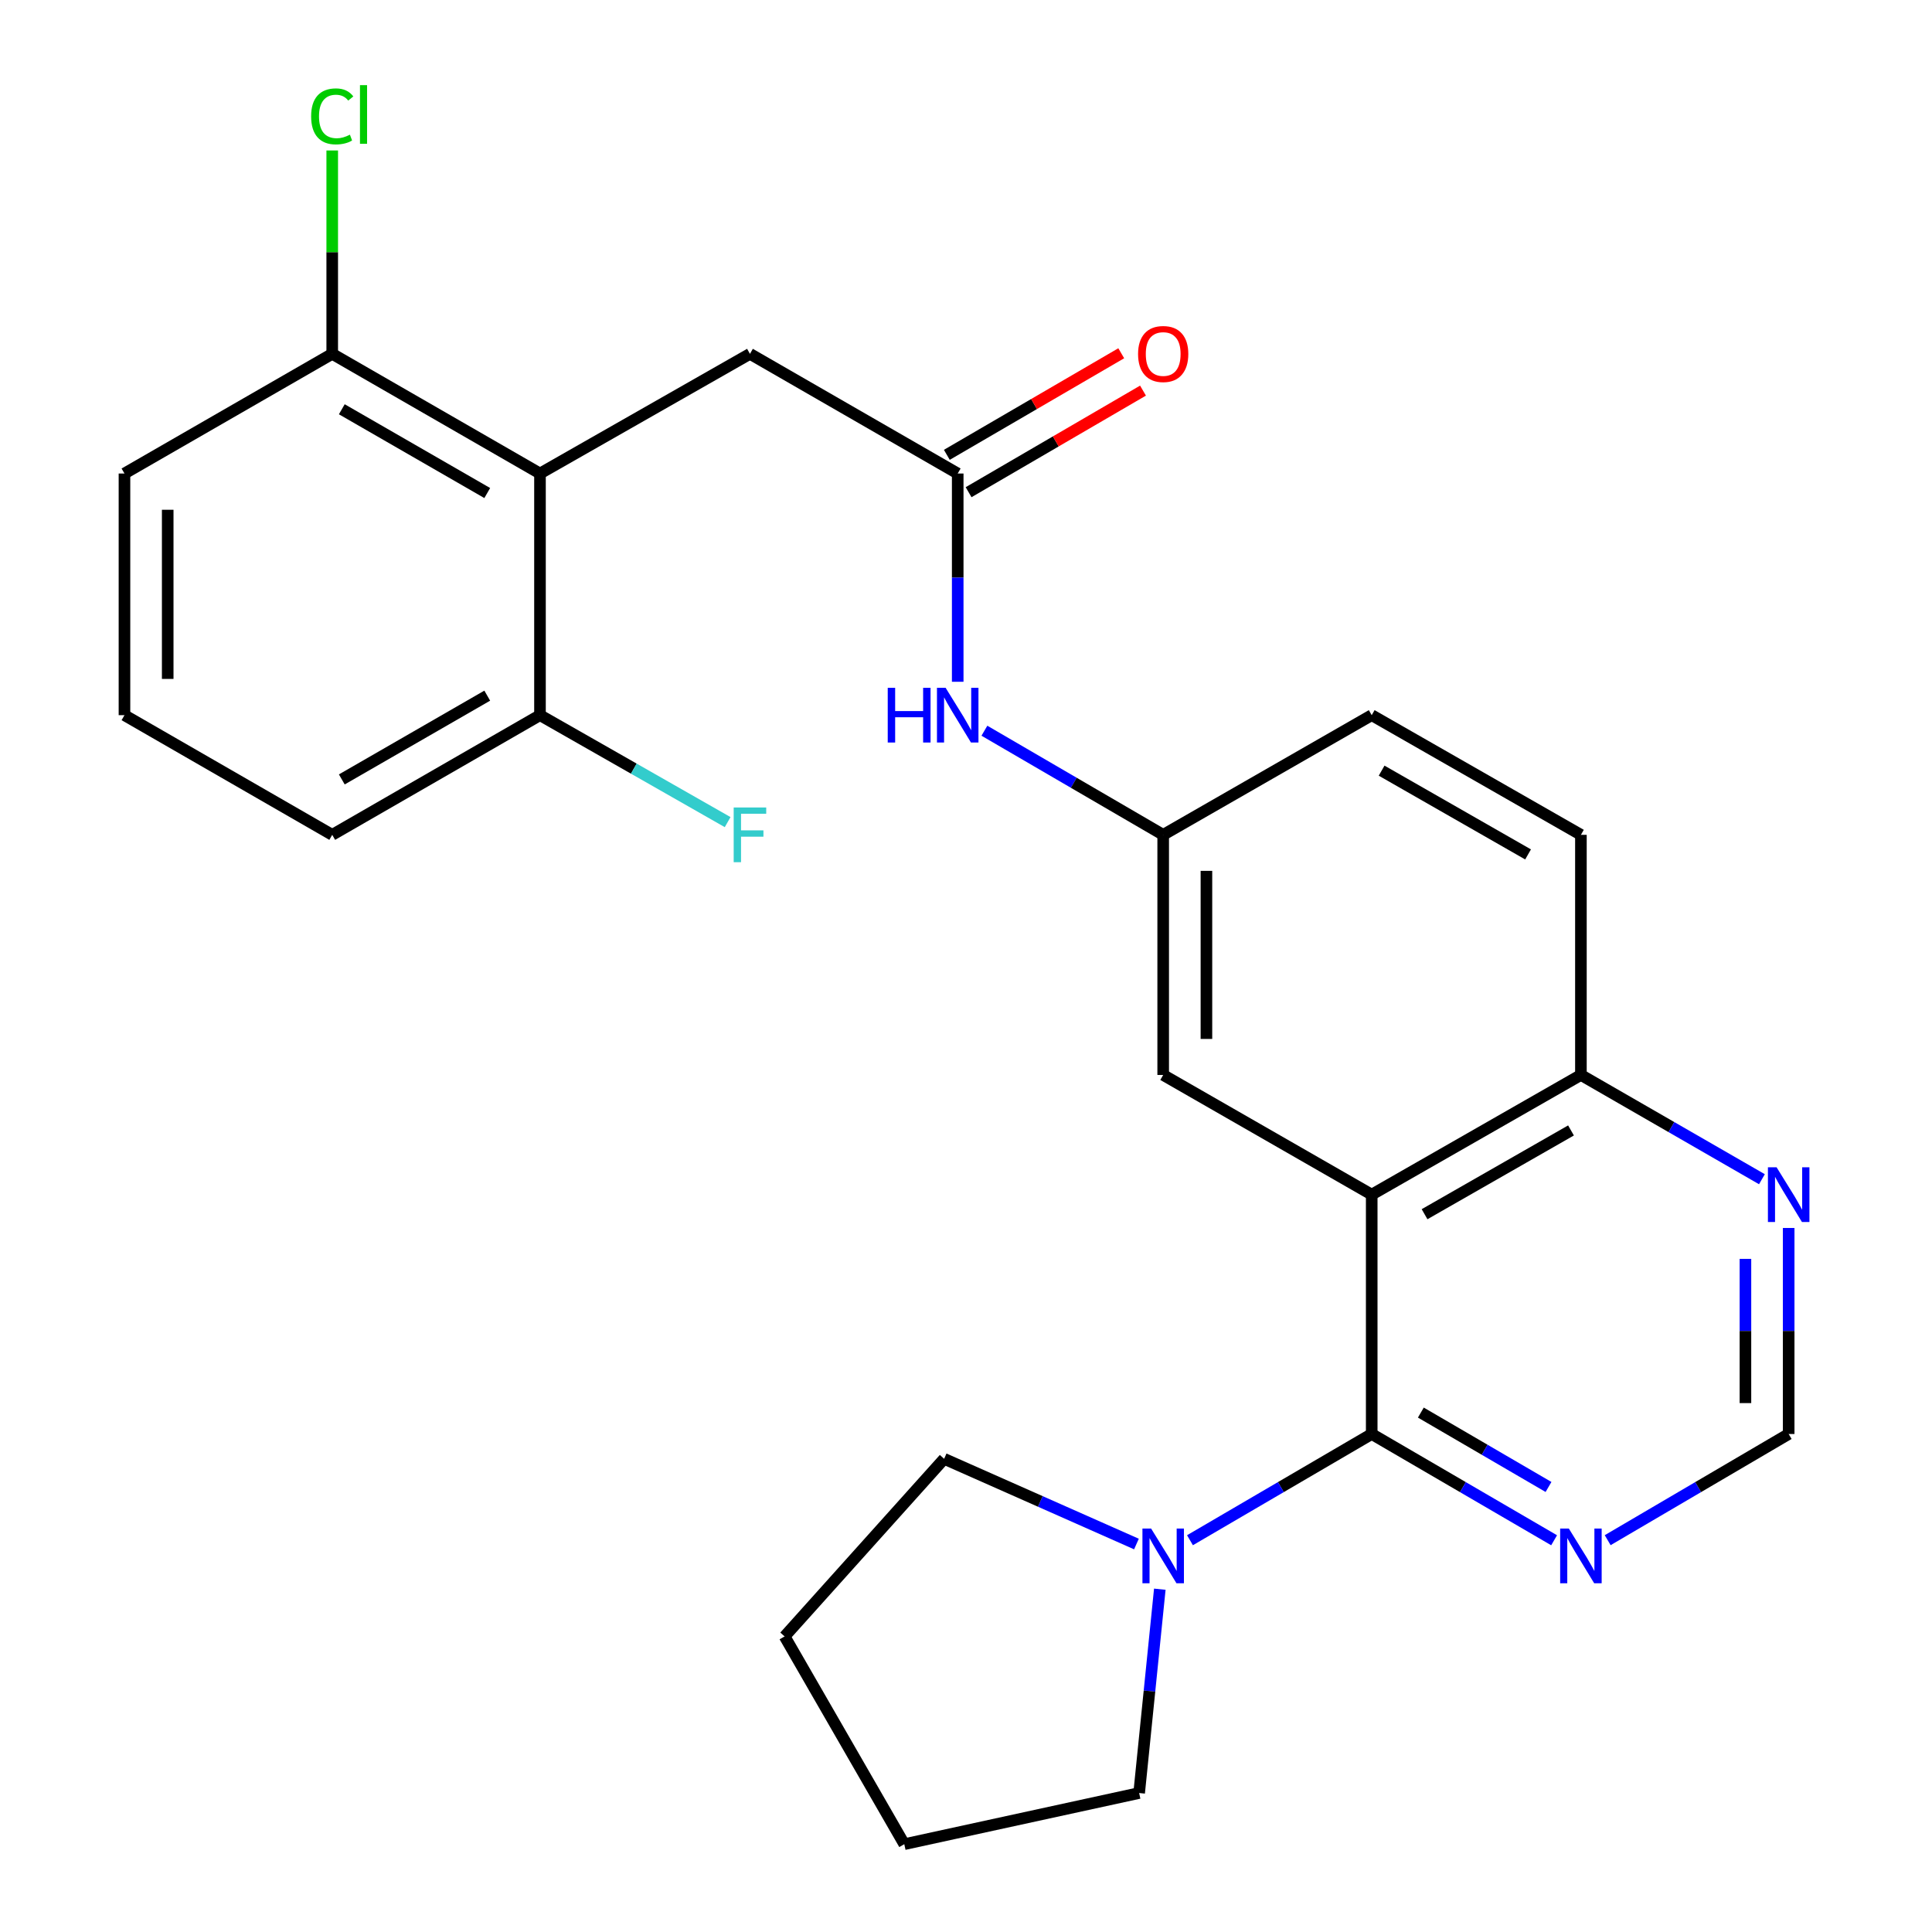 <?xml version='1.0' encoding='iso-8859-1'?>
<svg version='1.1' baseProfile='full'
              xmlns='http://www.w3.org/2000/svg'
                      xmlns:rdkit='http://www.rdkit.org/xml'
                      xmlns:xlink='http://www.w3.org/1999/xlink'
                  xml:space='preserve'
width='1000px' height='1000px' viewBox='0 0 1000 1000'>
<!-- END OF HEADER -->
<rect style='opacity:1.0;fill:#FFFFFF;stroke:none' width='1000' height='1000' x='0' y='0'> </rect>
<path class='bond-0' d='M 709.997,742.235 L 709.997,618.338' style='fill:none;fill-rule:evenodd;stroke:#000000;stroke-width:6px;stroke-linecap:butt;stroke-linejoin:miter;stroke-opacity:1' />
<path class='bond-2' d='M 709.997,742.235 L 662.963,769.726' style='fill:none;fill-rule:evenodd;stroke:#000000;stroke-width:6px;stroke-linecap:butt;stroke-linejoin:miter;stroke-opacity:1' />
<path class='bond-2' d='M 662.963,769.726 L 615.929,797.217' style='fill:none;fill-rule:evenodd;stroke:#0000FF;stroke-width:6px;stroke-linecap:butt;stroke-linejoin:miter;stroke-opacity:1' />
<path class='bond-3' d='M 709.997,742.235 L 757.201,769.737' style='fill:none;fill-rule:evenodd;stroke:#000000;stroke-width:6px;stroke-linecap:butt;stroke-linejoin:miter;stroke-opacity:1' />
<path class='bond-3' d='M 757.201,769.737 L 804.405,797.239' style='fill:none;fill-rule:evenodd;stroke:#0000FF;stroke-width:6px;stroke-linecap:butt;stroke-linejoin:miter;stroke-opacity:1' />
<path class='bond-3' d='M 735.425,731.148 L 768.467,750.4' style='fill:none;fill-rule:evenodd;stroke:#000000;stroke-width:6px;stroke-linecap:butt;stroke-linejoin:miter;stroke-opacity:1' />
<path class='bond-3' d='M 768.467,750.4 L 801.51,769.651' style='fill:none;fill-rule:evenodd;stroke:#0000FF;stroke-width:6px;stroke-linecap:butt;stroke-linejoin:miter;stroke-opacity:1' />
<path class='bond-5' d='M 709.997,618.338 L 818.278,556.395' style='fill:none;fill-rule:evenodd;stroke:#000000;stroke-width:6px;stroke-linecap:butt;stroke-linejoin:miter;stroke-opacity:1' />
<path class='bond-5' d='M 737.352,628.472 L 813.149,585.113' style='fill:none;fill-rule:evenodd;stroke:#000000;stroke-width:6px;stroke-linecap:butt;stroke-linejoin:miter;stroke-opacity:1' />
<path class='bond-7' d='M 709.997,618.338 L 602.064,556.395' style='fill:none;fill-rule:evenodd;stroke:#000000;stroke-width:6px;stroke-linecap:butt;stroke-linejoin:miter;stroke-opacity:1' />
<path class='bond-1' d='M 279.496,245.091 L 388.175,183.149' style='fill:none;fill-rule:evenodd;stroke:#000000;stroke-width:6px;stroke-linecap:butt;stroke-linejoin:miter;stroke-opacity:1' />
<path class='bond-11' d='M 279.496,245.091 L 171.96,183.149' style='fill:none;fill-rule:evenodd;stroke:#000000;stroke-width:6px;stroke-linecap:butt;stroke-linejoin:miter;stroke-opacity:1' />
<path class='bond-11' d='M 252.195,255.193 L 176.92,211.833' style='fill:none;fill-rule:evenodd;stroke:#000000;stroke-width:6px;stroke-linecap:butt;stroke-linejoin:miter;stroke-opacity:1' />
<path class='bond-12' d='M 279.496,245.091 L 279.496,370.17' style='fill:none;fill-rule:evenodd;stroke:#000000;stroke-width:6px;stroke-linecap:butt;stroke-linejoin:miter;stroke-opacity:1' />
<path class='bond-19' d='M 588.224,799.188 L 538.454,777.133' style='fill:none;fill-rule:evenodd;stroke:#0000FF;stroke-width:6px;stroke-linecap:butt;stroke-linejoin:miter;stroke-opacity:1' />
<path class='bond-19' d='M 538.454,777.133 L 488.685,755.079' style='fill:none;fill-rule:evenodd;stroke:#000000;stroke-width:6px;stroke-linecap:butt;stroke-linejoin:miter;stroke-opacity:1' />
<path class='bond-20' d='M 600.315,822.566 L 594.967,875.314' style='fill:none;fill-rule:evenodd;stroke:#0000FF;stroke-width:6px;stroke-linecap:butt;stroke-linejoin:miter;stroke-opacity:1' />
<path class='bond-20' d='M 594.967,875.314 L 589.618,928.063' style='fill:none;fill-rule:evenodd;stroke:#000000;stroke-width:6px;stroke-linecap:butt;stroke-linejoin:miter;stroke-opacity:1' />
<path class='bond-10' d='M 832.135,797.192 L 878.974,769.714' style='fill:none;fill-rule:evenodd;stroke:#0000FF;stroke-width:6px;stroke-linecap:butt;stroke-linejoin:miter;stroke-opacity:1' />
<path class='bond-10' d='M 878.974,769.714 L 925.814,742.235' style='fill:none;fill-rule:evenodd;stroke:#000000;stroke-width:6px;stroke-linecap:butt;stroke-linejoin:miter;stroke-opacity:1' />
<path class='bond-4' d='M 495.71,245.091 L 495.71,298.987' style='fill:none;fill-rule:evenodd;stroke:#000000;stroke-width:6px;stroke-linecap:butt;stroke-linejoin:miter;stroke-opacity:1' />
<path class='bond-4' d='M 495.71,298.987 L 495.71,352.883' style='fill:none;fill-rule:evenodd;stroke:#0000FF;stroke-width:6px;stroke-linecap:butt;stroke-linejoin:miter;stroke-opacity:1' />
<path class='bond-6' d='M 495.71,245.091 L 388.175,183.149' style='fill:none;fill-rule:evenodd;stroke:#000000;stroke-width:6px;stroke-linecap:butt;stroke-linejoin:miter;stroke-opacity:1' />
<path class='bond-14' d='M 501.342,254.761 L 546.48,228.471' style='fill:none;fill-rule:evenodd;stroke:#000000;stroke-width:6px;stroke-linecap:butt;stroke-linejoin:miter;stroke-opacity:1' />
<path class='bond-14' d='M 546.48,228.471 L 591.619,202.182' style='fill:none;fill-rule:evenodd;stroke:#FF0000;stroke-width:6px;stroke-linecap:butt;stroke-linejoin:miter;stroke-opacity:1' />
<path class='bond-14' d='M 490.078,235.422 L 535.217,209.132' style='fill:none;fill-rule:evenodd;stroke:#000000;stroke-width:6px;stroke-linecap:butt;stroke-linejoin:miter;stroke-opacity:1' />
<path class='bond-14' d='M 535.217,209.132 L 580.355,182.843' style='fill:none;fill-rule:evenodd;stroke:#FF0000;stroke-width:6px;stroke-linecap:butt;stroke-linejoin:miter;stroke-opacity:1' />
<path class='bond-15' d='M 818.278,556.395 L 818.278,432.112' style='fill:none;fill-rule:evenodd;stroke:#000000;stroke-width:6px;stroke-linecap:butt;stroke-linejoin:miter;stroke-opacity:1' />
<path class='bond-26' d='M 818.278,556.395 L 865.125,583.38' style='fill:none;fill-rule:evenodd;stroke:#000000;stroke-width:6px;stroke-linecap:butt;stroke-linejoin:miter;stroke-opacity:1' />
<path class='bond-26' d='M 865.125,583.38 L 911.971,610.364' style='fill:none;fill-rule:evenodd;stroke:#0000FF;stroke-width:6px;stroke-linecap:butt;stroke-linejoin:miter;stroke-opacity:1' />
<path class='bond-13' d='M 602.064,556.395 L 602.064,432.112' style='fill:none;fill-rule:evenodd;stroke:#000000;stroke-width:6px;stroke-linecap:butt;stroke-linejoin:miter;stroke-opacity:1' />
<path class='bond-13' d='M 624.444,537.753 L 624.444,450.755' style='fill:none;fill-rule:evenodd;stroke:#000000;stroke-width:6px;stroke-linecap:butt;stroke-linejoin:miter;stroke-opacity:1' />
<path class='bond-8' d='M 509.527,378.217 L 555.795,405.165' style='fill:none;fill-rule:evenodd;stroke:#0000FF;stroke-width:6px;stroke-linecap:butt;stroke-linejoin:miter;stroke-opacity:1' />
<path class='bond-8' d='M 555.795,405.165 L 602.064,432.112' style='fill:none;fill-rule:evenodd;stroke:#000000;stroke-width:6px;stroke-linecap:butt;stroke-linejoin:miter;stroke-opacity:1' />
<path class='bond-9' d='M 925.814,635.595 L 925.814,688.915' style='fill:none;fill-rule:evenodd;stroke:#0000FF;stroke-width:6px;stroke-linecap:butt;stroke-linejoin:miter;stroke-opacity:1' />
<path class='bond-9' d='M 925.814,688.915 L 925.814,742.235' style='fill:none;fill-rule:evenodd;stroke:#000000;stroke-width:6px;stroke-linecap:butt;stroke-linejoin:miter;stroke-opacity:1' />
<path class='bond-9' d='M 903.434,651.591 L 903.434,688.915' style='fill:none;fill-rule:evenodd;stroke:#0000FF;stroke-width:6px;stroke-linecap:butt;stroke-linejoin:miter;stroke-opacity:1' />
<path class='bond-9' d='M 903.434,688.915 L 903.434,726.239' style='fill:none;fill-rule:evenodd;stroke:#000000;stroke-width:6px;stroke-linecap:butt;stroke-linejoin:miter;stroke-opacity:1' />
<path class='bond-17' d='M 171.96,183.149 L 171.96,130.519' style='fill:none;fill-rule:evenodd;stroke:#000000;stroke-width:6px;stroke-linecap:butt;stroke-linejoin:miter;stroke-opacity:1' />
<path class='bond-17' d='M 171.96,130.519 L 171.96,77.889' style='fill:none;fill-rule:evenodd;stroke:#00CC00;stroke-width:6px;stroke-linecap:butt;stroke-linejoin:miter;stroke-opacity:1' />
<path class='bond-23' d='M 171.96,183.149 L 64.425,245.091' style='fill:none;fill-rule:evenodd;stroke:#000000;stroke-width:6px;stroke-linecap:butt;stroke-linejoin:miter;stroke-opacity:1' />
<path class='bond-18' d='M 279.496,370.17 L 328.061,397.85' style='fill:none;fill-rule:evenodd;stroke:#000000;stroke-width:6px;stroke-linecap:butt;stroke-linejoin:miter;stroke-opacity:1' />
<path class='bond-18' d='M 328.061,397.85 L 376.627,425.531' style='fill:none;fill-rule:evenodd;stroke:#33CCCC;stroke-width:6px;stroke-linecap:butt;stroke-linejoin:miter;stroke-opacity:1' />
<path class='bond-22' d='M 279.496,370.17 L 171.96,432.112' style='fill:none;fill-rule:evenodd;stroke:#000000;stroke-width:6px;stroke-linecap:butt;stroke-linejoin:miter;stroke-opacity:1' />
<path class='bond-22' d='M 252.195,360.069 L 176.92,403.428' style='fill:none;fill-rule:evenodd;stroke:#000000;stroke-width:6px;stroke-linecap:butt;stroke-linejoin:miter;stroke-opacity:1' />
<path class='bond-16' d='M 602.064,432.112 L 709.997,370.17' style='fill:none;fill-rule:evenodd;stroke:#000000;stroke-width:6px;stroke-linecap:butt;stroke-linejoin:miter;stroke-opacity:1' />
<path class='bond-28' d='M 818.278,432.112 L 709.997,370.17' style='fill:none;fill-rule:evenodd;stroke:#000000;stroke-width:6px;stroke-linecap:butt;stroke-linejoin:miter;stroke-opacity:1' />
<path class='bond-28' d='M 790.923,442.247 L 715.127,398.887' style='fill:none;fill-rule:evenodd;stroke:#000000;stroke-width:6px;stroke-linecap:butt;stroke-linejoin:miter;stroke-opacity:1' />
<path class='bond-25' d='M 488.685,755.079 L 406.116,847.01' style='fill:none;fill-rule:evenodd;stroke:#000000;stroke-width:6px;stroke-linecap:butt;stroke-linejoin:miter;stroke-opacity:1' />
<path class='bond-24' d='M 589.618,928.063 L 468.058,954.545' style='fill:none;fill-rule:evenodd;stroke:#000000;stroke-width:6px;stroke-linecap:butt;stroke-linejoin:miter;stroke-opacity:1' />
<path class='bond-21' d='M 64.425,370.17 L 171.96,432.112' style='fill:none;fill-rule:evenodd;stroke:#000000;stroke-width:6px;stroke-linecap:butt;stroke-linejoin:miter;stroke-opacity:1' />
<path class='bond-29' d='M 64.425,370.17 L 64.425,245.091' style='fill:none;fill-rule:evenodd;stroke:#000000;stroke-width:6px;stroke-linecap:butt;stroke-linejoin:miter;stroke-opacity:1' />
<path class='bond-29' d='M 86.805,351.408 L 86.805,263.853' style='fill:none;fill-rule:evenodd;stroke:#000000;stroke-width:6px;stroke-linecap:butt;stroke-linejoin:miter;stroke-opacity:1' />
<path class='bond-27' d='M 468.058,954.545 L 406.116,847.01' style='fill:none;fill-rule:evenodd;stroke:#000000;stroke-width:6px;stroke-linecap:butt;stroke-linejoin:miter;stroke-opacity:1' />
<path  class='atom-3' d='M 595.804 791.161
L 605.084 806.161
Q 606.004 807.641, 607.484 810.321
Q 608.964 813.001, 609.044 813.161
L 609.044 791.161
L 612.804 791.161
L 612.804 819.481
L 608.924 819.481
L 598.964 803.081
Q 597.804 801.161, 596.564 798.961
Q 595.364 796.761, 595.004 796.081
L 595.004 819.481
L 591.324 819.481
L 591.324 791.161
L 595.804 791.161
' fill='#0000FF'/>
<path  class='atom-4' d='M 812.018 791.161
L 821.298 806.161
Q 822.218 807.641, 823.698 810.321
Q 825.178 813.001, 825.258 813.161
L 825.258 791.161
L 829.018 791.161
L 829.018 819.481
L 825.138 819.481
L 815.178 803.081
Q 814.018 801.161, 812.778 798.961
Q 811.578 796.761, 811.218 796.081
L 811.218 819.481
L 807.538 819.481
L 807.538 791.161
L 812.018 791.161
' fill='#0000FF'/>
<path  class='atom-9' d='M 459.49 356.01
L 463.33 356.01
L 463.33 368.05
L 477.81 368.05
L 477.81 356.01
L 481.65 356.01
L 481.65 384.33
L 477.81 384.33
L 477.81 371.25
L 463.33 371.25
L 463.33 384.33
L 459.49 384.33
L 459.49 356.01
' fill='#0000FF'/>
<path  class='atom-9' d='M 489.45 356.01
L 498.73 371.01
Q 499.65 372.49, 501.13 375.17
Q 502.61 377.85, 502.69 378.01
L 502.69 356.01
L 506.45 356.01
L 506.45 384.33
L 502.57 384.33
L 492.61 367.93
Q 491.45 366.01, 490.21 363.81
Q 489.01 361.61, 488.65 360.93
L 488.65 384.33
L 484.97 384.33
L 484.97 356.01
L 489.45 356.01
' fill='#0000FF'/>
<path  class='atom-10' d='M 919.554 604.178
L 928.834 619.178
Q 929.754 620.658, 931.234 623.338
Q 932.714 626.018, 932.794 626.178
L 932.794 604.178
L 936.554 604.178
L 936.554 632.498
L 932.674 632.498
L 922.714 616.098
Q 921.554 614.178, 920.314 611.978
Q 919.114 609.778, 918.754 609.098
L 918.754 632.498
L 915.074 632.498
L 915.074 604.178
L 919.554 604.178
' fill='#0000FF'/>
<path  class='atom-15' d='M 589.064 183.229
Q 589.064 176.429, 592.424 172.629
Q 595.784 168.829, 602.064 168.829
Q 608.344 168.829, 611.704 172.629
Q 615.064 176.429, 615.064 183.229
Q 615.064 190.109, 611.664 194.029
Q 608.264 197.909, 602.064 197.909
Q 595.824 197.909, 592.424 194.029
Q 589.064 190.149, 589.064 183.229
M 602.064 194.709
Q 606.384 194.709, 608.704 191.829
Q 611.064 188.909, 611.064 183.229
Q 611.064 177.669, 608.704 174.869
Q 606.384 172.029, 602.064 172.029
Q 597.744 172.029, 595.384 174.829
Q 593.064 177.629, 593.064 183.229
Q 593.064 188.949, 595.384 191.829
Q 597.744 194.709, 602.064 194.709
' fill='#FF0000'/>
<path  class='atom-18' d='M 161.04 60.231
Q 161.04 53.191, 164.32 49.511
Q 167.64 45.791, 173.92 45.791
Q 179.76 45.791, 182.88 49.911
L 180.24 52.071
Q 177.96 49.071, 173.92 49.071
Q 169.64 49.071, 167.36 51.951
Q 165.12 54.791, 165.12 60.231
Q 165.12 65.831, 167.44 68.711
Q 169.8 71.591, 174.36 71.591
Q 177.48 71.591, 181.12 69.711
L 182.24 72.711
Q 180.76 73.671, 178.52 74.231
Q 176.28 74.791, 173.8 74.791
Q 167.64 74.791, 164.32 71.031
Q 161.04 67.271, 161.04 60.231
' fill='#00CC00'/>
<path  class='atom-18' d='M 186.32 44.071
L 190 44.071
L 190 74.431
L 186.32 74.431
L 186.32 44.071
' fill='#00CC00'/>
<path  class='atom-19' d='M 379.755 417.952
L 396.595 417.952
L 396.595 421.192
L 383.555 421.192
L 383.555 429.792
L 395.155 429.792
L 395.155 433.072
L 383.555 433.072
L 383.555 446.272
L 379.755 446.272
L 379.755 417.952
' fill='#33CCCC'/>
</svg>
